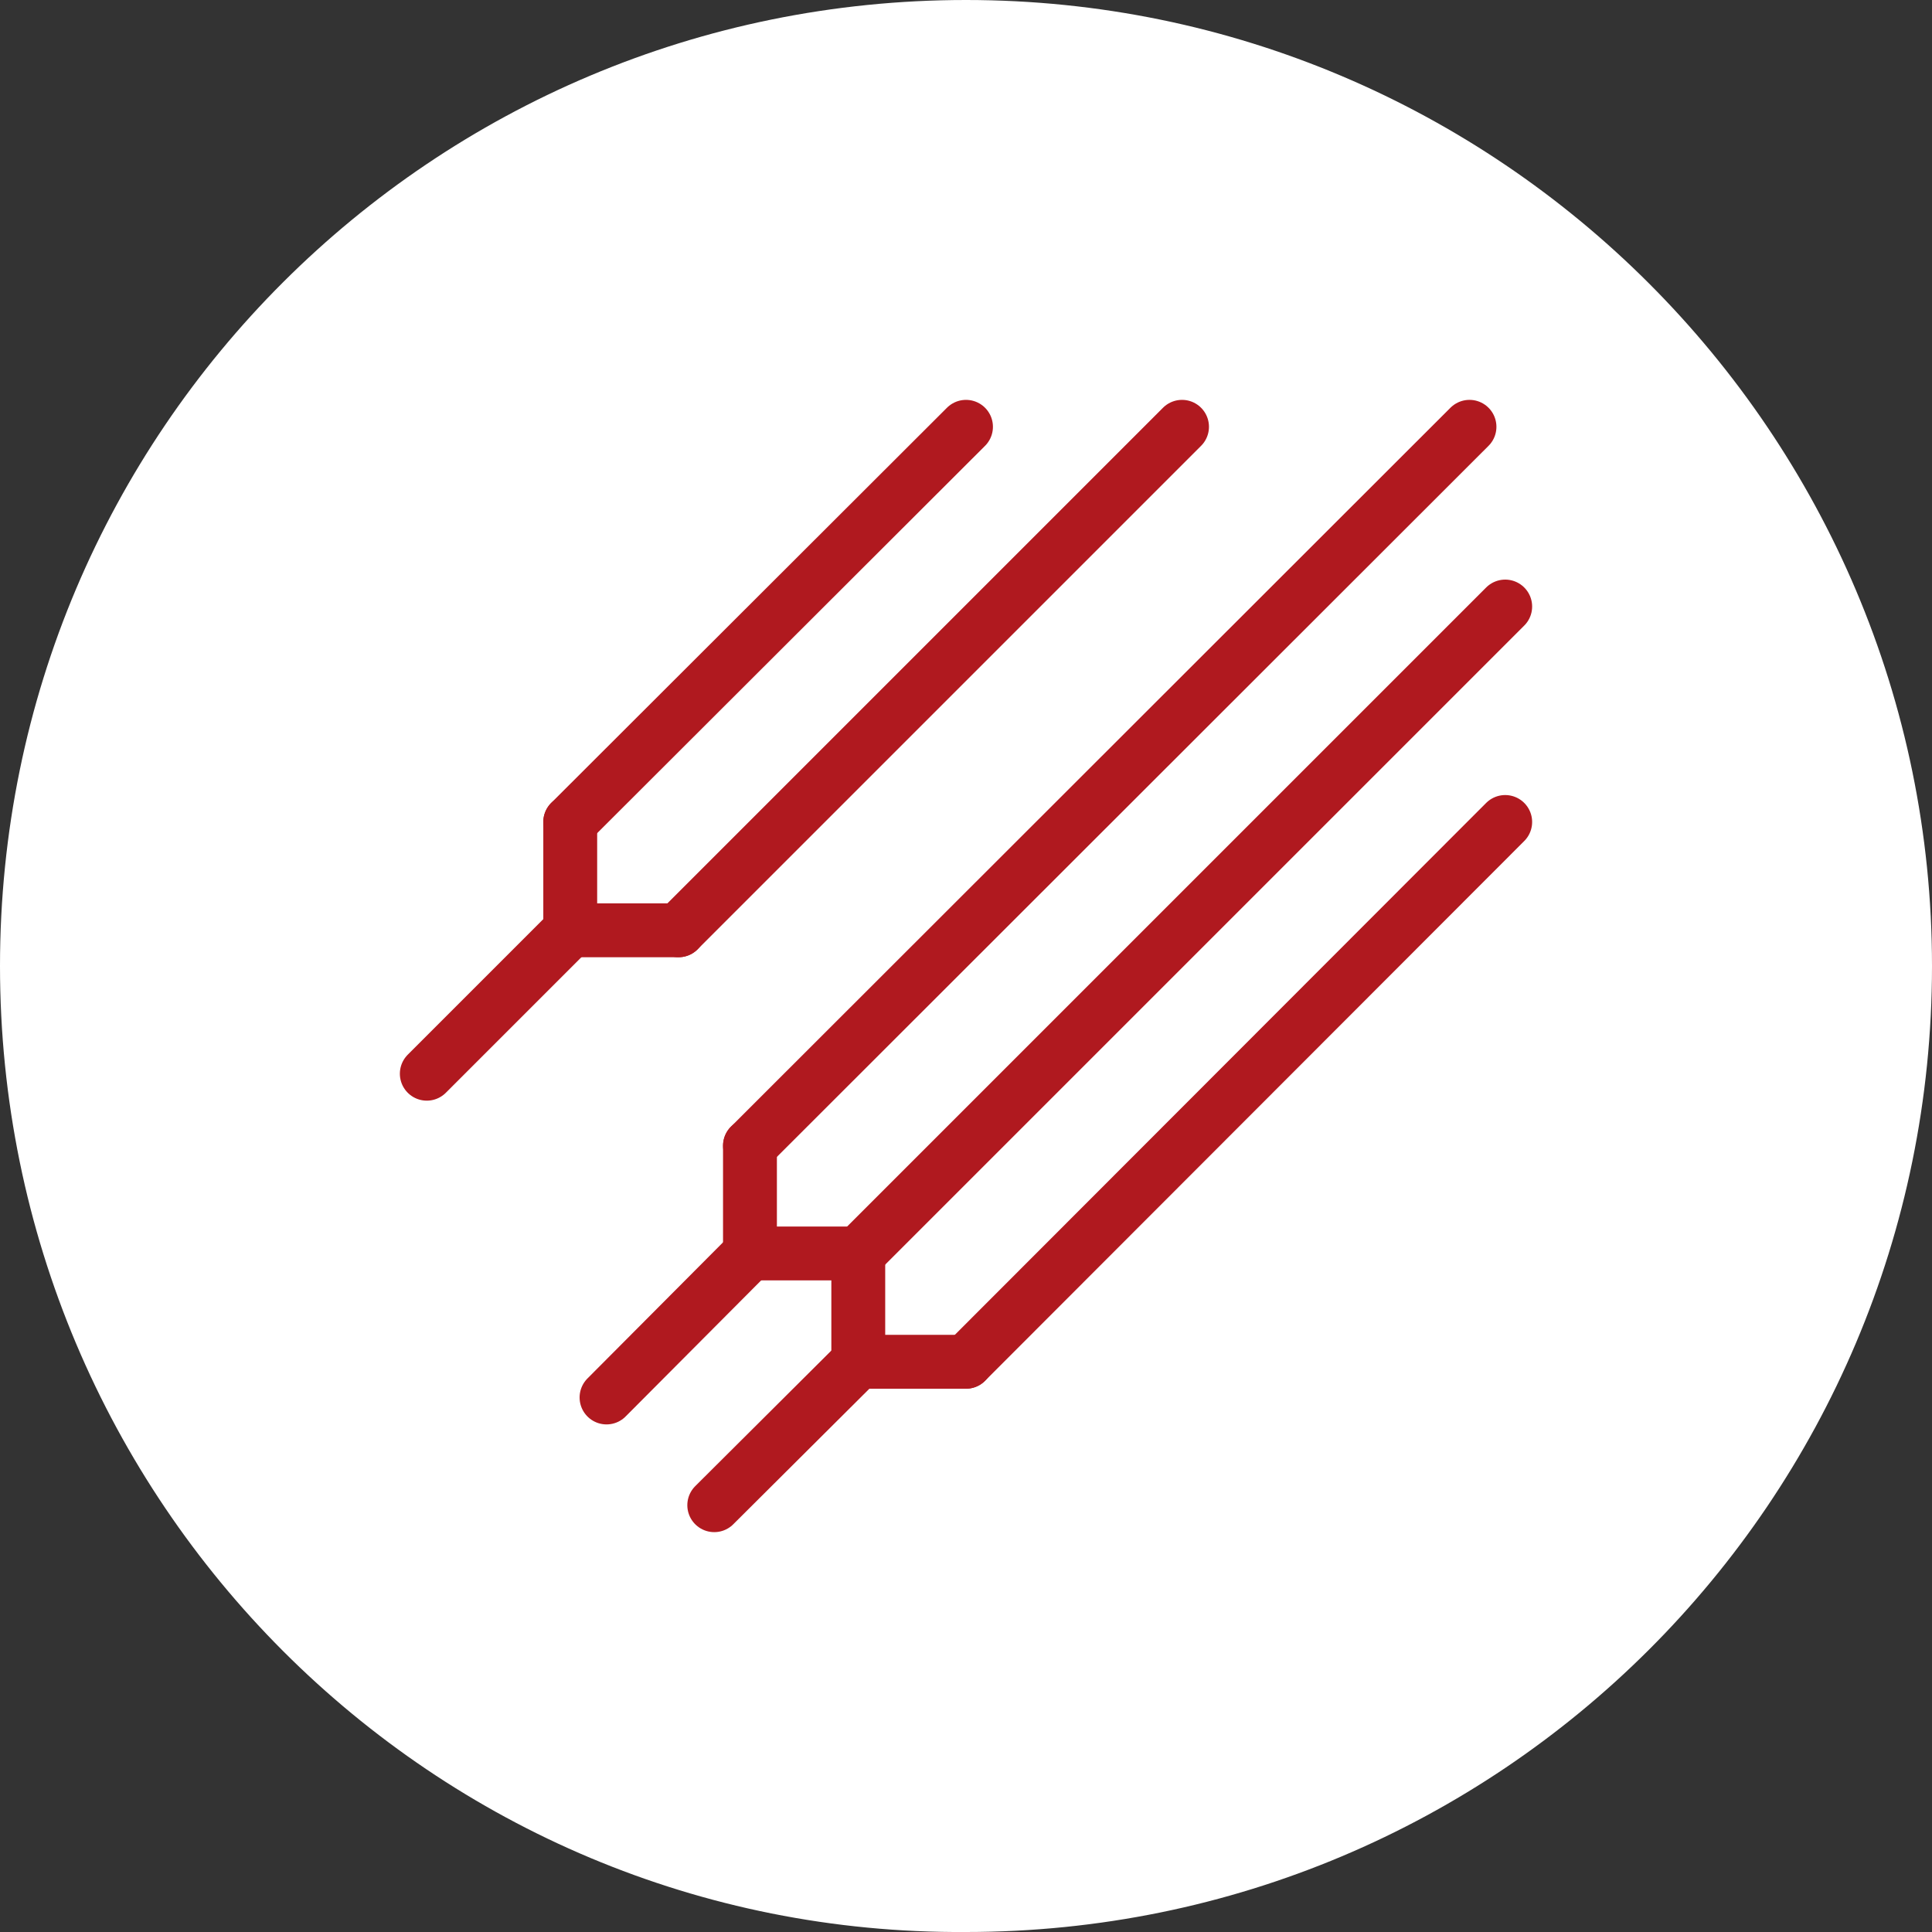 <?xml version="1.0" encoding="UTF-8"?>
<svg xmlns="http://www.w3.org/2000/svg" id="Camada_1" data-name="Camada 1" viewBox="0 0 33 33">
  <rect x="0" y="0" width="33" height="33" fill="#333333" stroke="none"/>
  <defs>
    <style>
      .cls-1 {
        fill: #fff;
        stroke-width: 0px;
      }

      .cls-2 {
        fill: none;
        stroke: #b0191f;
        stroke-linecap: round;
        stroke-linejoin: round;
        stroke-width: .92px;
      }
    </style>
  </defs>
  <path class="cls-1" d="m33,16.5c0,9.15-7.4,16.5-16.5,16.5C7.4,33.06,0,25.65,0,16.5S7.4,0,16.5,0s16.5,7.4,16.5,16.5Z"></path>
  <g>
    <line class="cls-2" x1="25.71" y1="10.36" x2="14.66" y2="21.41"></line>
    <line class="cls-2" x1="14.66" y1="23.26" x2="14.66" y2="21.41"></line>
    <line class="cls-2" x1="25.71" y1="14.04" x2="16.5" y2="23.26"></line>
    <line class="cls-2" x1="14.66" y1="23.26" x2="12.2" y2="25.71"></line>
    <line class="cls-2" x1="25.1" y1="7.29" x2="12.81" y2="19.57"></line>
    <line class="cls-2" x1="12.81" y1="21.41" x2="12.81" y2="19.57"></line>
    <line class="cls-2" x1="14.66" y1="21.41" x2="12.81" y2="21.41"></line>
    <line class="cls-2" x1="12.81" y1="21.41" x2="10.36" y2="23.87"></line>
    <line class="cls-2" x1="16.5" y1="23.26" x2="14.66" y2="23.26"></line>
    <line class="cls-2" x1="16.5" y1="7.29" x2="9.74" y2="14.04"></line>
    <line class="cls-2" x1="9.74" y1="15.89" x2="9.74" y2="14.04"></line>
    <line class="cls-2" x1="9.74" y1="15.89" x2="7.29" y2="18.34"></line>
    <line class="cls-2" x1="11.59" y1="15.89" x2="9.74" y2="15.89"></line>
    <line class="cls-2" x1="20.19" y1="7.29" x2="11.59" y2="15.89"></line>
  </g>
</svg>
